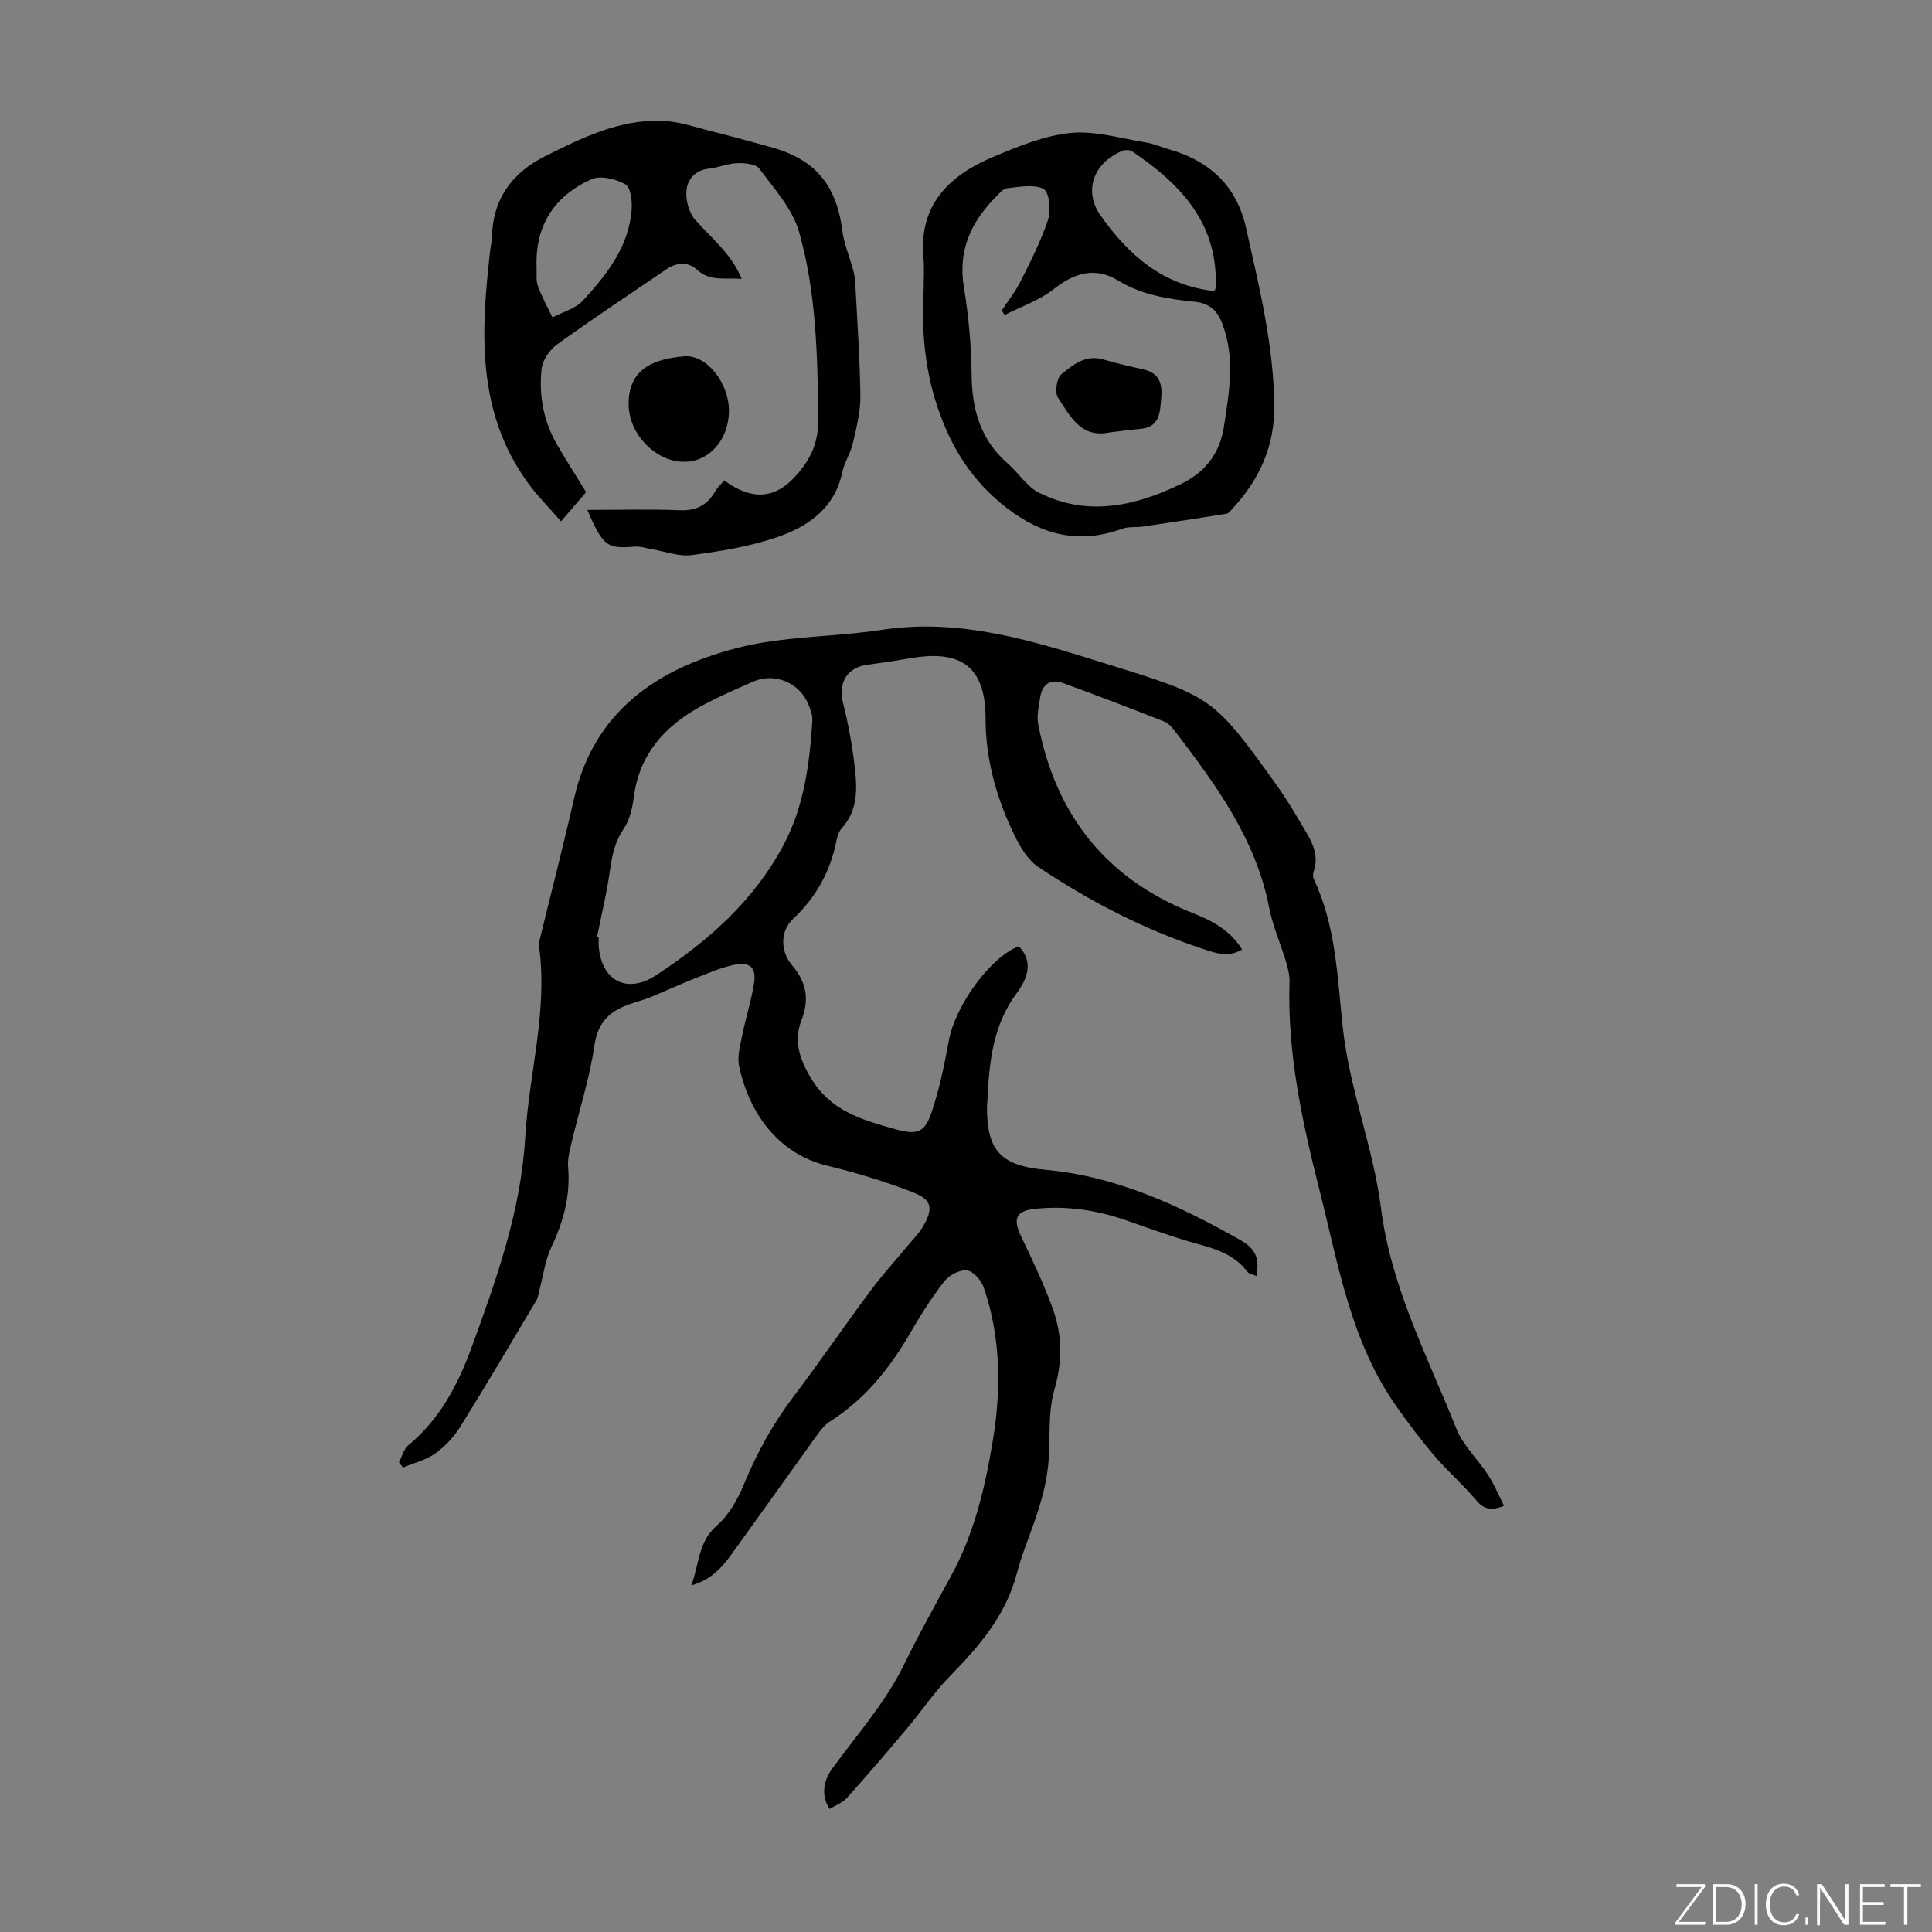 <svg enable-background="new 0 0 400 400" viewBox="0 0 400 400" xmlns="http://www.w3.org/2000/svg"><rect x="0" y="0" width="400" height="400" fill="#808080" stroke="none"/><g fill="#fbfcfa"><path d="m346.9 398 5.4-7.3h-5.2v-.6h5.9v.6l-5.4 7.2h5.5l-.1.6h-6.2v-.5z"/><path d="m354.7 390.1h2.8c2.3 0 3.9 1.6 3.9 4.1s-1.6 4.3-3.9 4.3h-2.8zm.6 7.8h2c2.2 0 3.3-1.6 3.3-3.6 0-1.8-1-3.6-3.3-3.6h-2z"/><path d="m363.9 390.1v8.4h-.6v-8.4z"/><path d="m372.5 396.3c-.4 1.3-1.4 2.3-3.2 2.3-2.4 0-3.7-1.9-3.7-4.3 0-2.3 1.2-4.3 3.7-4.3 1.8 0 2.9 1 3.2 2.4h-.6c-.4-1.1-1.1-1.8-2.5-1.8-2.1 0-3 1.9-3 3.7s.9 3.7 3 3.7c1.4 0 2.1-.7 2.5-1.7z"/><path d="m373.8 398.5v-1.5h.6v1.5z"/><path d="m376.2 398.5v-8.4h1c1.3 2 4.4 6.7 4.9 7.6-.1-1.2-.1-2.4-.1-3.8v-3.8h.7v8.4h-.9c-1.2-1.9-4.4-6.8-5-7.7.1 1.1 0 2.3 0 3.9v3.9h-.6z"/><path d="m390 394.4h-4.3v3.5h4.7l-.1.6h-5.2v-8.4h5.1v.6h-4.5v3.1h4.3z"/><path d="m394.2 390.7h-2.8v-.6h6.3v.6h-2.8v7.8h-.7z"/></g><path d="m82.61 302.77c.63-1.21.98-2.76 1.95-3.56 6.46-5.34 10.24-12.49 13.01-20.05 5.19-14.17 10.3-28.51 11.17-43.7.76-13.13 4.69-26.03 2.88-39.34-.06-.44-.04-.91.06-1.33 2.39-9.83 4.94-19.63 7.18-29.5 4.1-18.02 17.2-26.8 33.49-31.07 9.74-2.56 20.2-2.29 30.25-3.82 16.34-2.5 31.38 2.34 46.6 7.08 21.59 6.72 21.92 6.65 35.07 25.01 2.27 3.17 4.24 6.57 6.23 9.93 1.45 2.44 2.5 5.01 1.5 7.96-.17.5-.2 1.19.01 1.64 4.62 9.75 4.88 20.42 6.01 30.78 1.39 12.77 6.3 24.75 7.9 37.29 2.09 16.47 9.64 30.75 15.6 45.69 1.4 3.52 4.47 6.35 6.59 9.62 1.26 1.95 2.16 4.15 3.29 6.36-3.01 1.23-4.41.49-5.91-1.31-2.65-3.16-5.81-5.88-8.49-9.02-2.8-3.28-5.42-6.74-7.9-10.27-9.48-13.45-12.02-29.4-15.93-44.83-3.57-14.1-6.66-28.3-6.19-43 .05-1.41-.33-2.88-.74-4.26-1.12-3.75-2.75-7.38-3.49-11.19-2.75-14.23-11.05-25.42-19.52-36.55-.59-.78-1.35-1.62-2.22-1.96-6.93-2.72-13.89-5.39-20.89-7.94-2.63-.96-4.35.22-4.77 2.97-.28 1.86-.74 3.83-.39 5.62 3.64 18.74 14.09 31.98 32.01 39.03 4 1.57 7.69 3.52 10.2 7.53-2.85 1.74-5.56.73-8.09-.11-12.17-4.02-23.49-9.86-34.1-16.96-2.17-1.45-3.76-4.14-4.95-6.59-3.72-7.62-6-15.8-5.98-24.22.02-12.07-6.68-13.94-15.52-12.43-2.98.51-5.96.97-8.95 1.37-4.3.57-6.09 3.78-5.01 8.04 1.12 4.4 1.92 8.92 2.43 13.44.49 4.32.57 8.71-2.69 12.32-.57.63-.92 1.57-1.09 2.43-1.25 6.46-4.22 11.89-9.07 16.43-2.6 2.44-2.63 6.62-.21 9.48 2.98 3.51 3.72 6.98 2 11.42-1.59 4.08-.57 7.74 1.87 11.86 4.16 7.03 10.67 8.78 17.52 10.71 4.2 1.18 6.02.91 7.43-3.16 1.71-4.9 2.74-10.07 3.69-15.19 1.35-7.26 8.63-17.34 14.51-19.5 3.19 3.4 1.6 6.91-.49 9.74-4.98 6.71-5.67 14.41-6.04 22.27-.02.33-.07.67-.08 1-.11 9.25 2.81 12.42 12.08 13.26 14.69 1.33 27.71 7.38 40.3 14.51 3.36 1.91 3.95 3.7 3.48 7.51-.72-.32-1.59-.41-1.95-.89-2.59-3.47-6.31-4.68-10.29-5.77-5.01-1.38-9.91-3.19-14.83-4.9-6.11-2.13-12.36-3.04-18.8-2.38-4.02.41-4.69 2.02-2.9 5.77 2.3 4.82 4.61 9.67 6.45 14.68 2.04 5.55 2.14 11.08.4 17.04-1.43 4.91-.74 10.41-1.28 15.62-.31 2.95-1.01 5.91-1.88 8.75-1.41 4.59-3.39 9.01-4.61 13.64-2.28 8.7-7.8 15.08-13.87 21.28-3.25 3.32-5.87 7.25-8.87 10.81-4.08 4.85-8.2 9.67-12.43 14.38-.92 1.02-2.39 1.54-3.61 2.29-1.79-2.87-1.28-5.85.59-8.4 5.14-7.02 11.04-13.71 14.8-21.42 3.09-6.34 6.54-12.48 9.89-18.64 4.79-8.81 7-18.49 8.57-28.03 1.7-10.39 1.63-21.24-1.94-31.54-.5-1.46-2.18-3.34-3.47-3.48-1.5-.16-3.69 1-4.69 2.29-2.61 3.34-4.89 6.96-7.01 10.63-4.25 7.36-9.43 13.8-16.71 18.41-1.09.69-1.94 1.84-2.71 2.91-5.57 7.71-11.06 15.47-16.63 23.18-2.27 3.14-4.44 6.44-9.3 7.8 1.68-4.58 1.4-9.01 5.27-12.37 2.49-2.17 4.33-5.44 5.62-8.56 2.67-6.46 5.95-12.45 10.17-18.03 5.47-7.22 10.59-14.71 15.99-21.98 2.46-3.31 5.26-6.38 7.9-9.56 1-1.2 2.14-2.32 2.93-3.66 2.29-3.89 2.01-5.69-2.1-7.27-5.7-2.2-11.6-4.01-17.55-5.44-10.54-2.53-16.33-11.29-18.33-20.58-.44-2.05.23-4.4.66-6.56.72-3.6 1.89-7.13 2.44-10.75.46-3.05-.83-4.37-3.87-3.78-3.01.59-5.89 1.89-8.77 3.02-2.98 1.17-5.88 2.55-8.85 3.74-2.17.87-4.53 1.33-6.56 2.42-2.95 1.57-4.48 3.89-5.02 7.61-.98 6.7-3.1 13.23-4.67 19.85-.41 1.72-.91 3.54-.77 5.26.49 5.87-.9 11.2-3.42 16.48-1.35 2.84-1.74 6.13-2.57 9.22-.17.64-.23 1.35-.56 1.9-5.19 8.72-10.34 17.48-15.71 26.09-1.33 2.14-3.17 4.14-5.21 5.61-1.94 1.39-4.44 1.99-6.7 2.94-.31-.35-.58-.71-.84-1.07zm40.99-108.76c.12.02.24.04.36.06 0 .67-.05 1.35.01 2.01.65 7.12 5.94 9.75 11.94 5.79 10.76-7.09 20.24-15.41 26.39-27.07 4.24-8.05 5.3-16.73 5.89-25.55.08-1.16-.41-2.43-.88-3.54-1.83-4.39-6.97-6.51-11.34-4.6-3.78 1.66-7.6 3.3-11.2 5.31-7.25 4.07-12.37 9.8-13.53 18.47-.3 2.28-.82 4.8-2.07 6.63-1.8 2.63-2.4 5.35-2.84 8.38-.65 4.73-1.79 9.41-2.73 14.11z" fill="#010100"/><path d="m121.61 105.57c6.8 0 12.94-.19 19.06.07 3.43.14 5.74-1.01 7.4-3.91.48-.84 1.25-1.52 1.87-2.26 6.54 4.76 11.67 3.65 16.46-2.97 2.22-3.07 3.07-6.18 3.02-9.93-.17-13-.41-26.06-3.99-38.59-1.36-4.77-5.15-8.91-8.22-13.06-.74-.99-3.02-1.19-4.57-1.14-1.98.07-3.92.93-5.91 1.14-2.85.31-4.4 2.25-4.61 4.56-.17 1.95.5 4.51 1.76 5.96 3.34 3.83 7.49 6.99 9.69 12.3-3.43-.3-6.54.64-9.33-1.95-1.73-1.6-4.13-1.5-6.23-.07-7.57 5.16-15.22 10.22-22.66 15.58-1.53 1.1-3.01 3.22-3.21 5.02-.62 5.52.39 10.92 3.23 15.81 1.9 3.28 3.95 6.47 5.98 9.77-1.61 1.86-3.12 3.62-5.2 6.03-2.47-2.84-4.88-5.23-6.85-7.95-10.74-14.79-9.74-31.53-7.78-48.39.09-.78.31-1.55.32-2.33.15-7.94 4.02-13.4 11.01-16.91 7.62-3.83 15.31-7.6 24.07-7.35 3.61.1 7.2 1.39 10.77 2.27 3.9.96 7.77 2.09 11.65 3.12 9.32 2.47 13.81 7.78 15.05 17.33.36 2.79 1.52 5.48 2.26 8.23.23.85.38 1.73.42 2.61.4 7.82.97 15.64 1.06 23.47.04 3.24-.82 6.53-1.55 9.73-.47 2.05-1.75 3.92-2.18 5.97-1.62 7.68-7.3 11.43-13.91 13.62-5.56 1.85-11.48 2.81-17.31 3.58-2.59.34-5.38-.74-8.07-1.19-1.2-.2-2.42-.65-3.6-.56-5.35.41-6.32-.07-8.71-4.9-.26-.5-.46-1.02-1.19-2.71zm-10.52-50.36c.07 1.34-.16 2.79.27 4 .8 2.24 1.99 4.35 3.02 6.51 2.13-1.13 4.75-1.8 6.29-3.47 4.93-5.37 9.52-11.13 10.1-18.83.14-1.79-.2-4.65-1.29-5.26-1.98-1.11-5.15-1.89-7.03-1.05-7.62 3.41-11.65 9.5-11.36 18.1z" fill="#010100"/><path d="m191.23 60.05c0-2.5.16-4.53-.03-6.53-1.05-11.09 5.29-17.21 14.49-21.06 5.13-2.15 10.51-4.39 15.94-4.93 5.05-.51 10.33 1.11 15.48 1.94 1.75.28 3.42 1.02 5.14 1.51 8.32 2.41 13.83 7.65 15.73 16.19 2.69 12.09 5.69 24.12 5.85 36.66.11 8.6-3.12 15.59-8.85 21.68-.3.32-.63.78-1 .84-5.78.93-11.57 1.82-17.37 2.67-1.39.21-2.92-.04-4.2.43-8.9 3.24-16.6 1.43-24.06-4.35-7.19-5.57-11.5-12.54-14.34-21.08-2.67-8.08-3.21-16.15-2.78-23.97zm16.78 5.16c-.21-.31-.41-.62-.62-.92 1.32-2.01 2.85-3.92 3.92-6.06 2.09-4.18 4.25-8.38 5.69-12.79.62-1.92.22-5.72-.94-6.32-2.02-1.04-4.99-.41-7.52-.16-.84.08-1.65 1.09-2.36 1.8-5.13 5.19-7.88 11.08-6.62 18.7.98 5.94 1.53 12.01 1.6 18.03.07 7.27 1.81 13.56 7.48 18.47 2.25 1.95 3.96 4.81 6.5 6.07 9.98 4.96 19.75 2.8 29.28-1.78 5.1-2.45 8.14-6.34 9-12.02 1.08-7.09 2.33-14.14-.34-21.17-1.04-2.74-2.61-4.28-5.81-4.6-5.42-.54-10.83-1.38-15.68-4.33-4.87-2.96-9.13-1.68-13.48 1.77-2.94 2.31-6.71 3.57-10.1 5.31zm43.43-4.95c.09-.24.21-.44.24-.65.05-.33.03-.67.04-1 .14-12.84-7.59-20.7-17.31-27.26-.51-.34-1.51-.35-2.1-.1-6.17 2.62-7.88 8.47-4.49 13.3 5.77 8.23 13 14.59 23.62 15.71z" fill="#010100"/><path d="m150.92 85.12c-.04 5.98-4.17 10.58-9.41 10.49-5.89-.1-11.24-5.76-11.36-11.74-.16-7.47 5.19-9.59 11.54-10.1 4.65-.39 9.27 5.59 9.23 11.35z" fill="#010100"/><path d="m229.83 89.51c-6.04 1.32-8.28-3.39-10.77-7.14-.72-1.08-.3-4.08.67-4.87 2.39-1.94 5.02-4.16 8.7-3.08 2.78.82 5.62 1.45 8.44 2.1 3.25.75 3.81 3.12 3.55 5.9-.27 2.85-.21 6-4.27 6.37-2.11.19-4.21.48-6.32.72z" fill="#010100"/></svg>